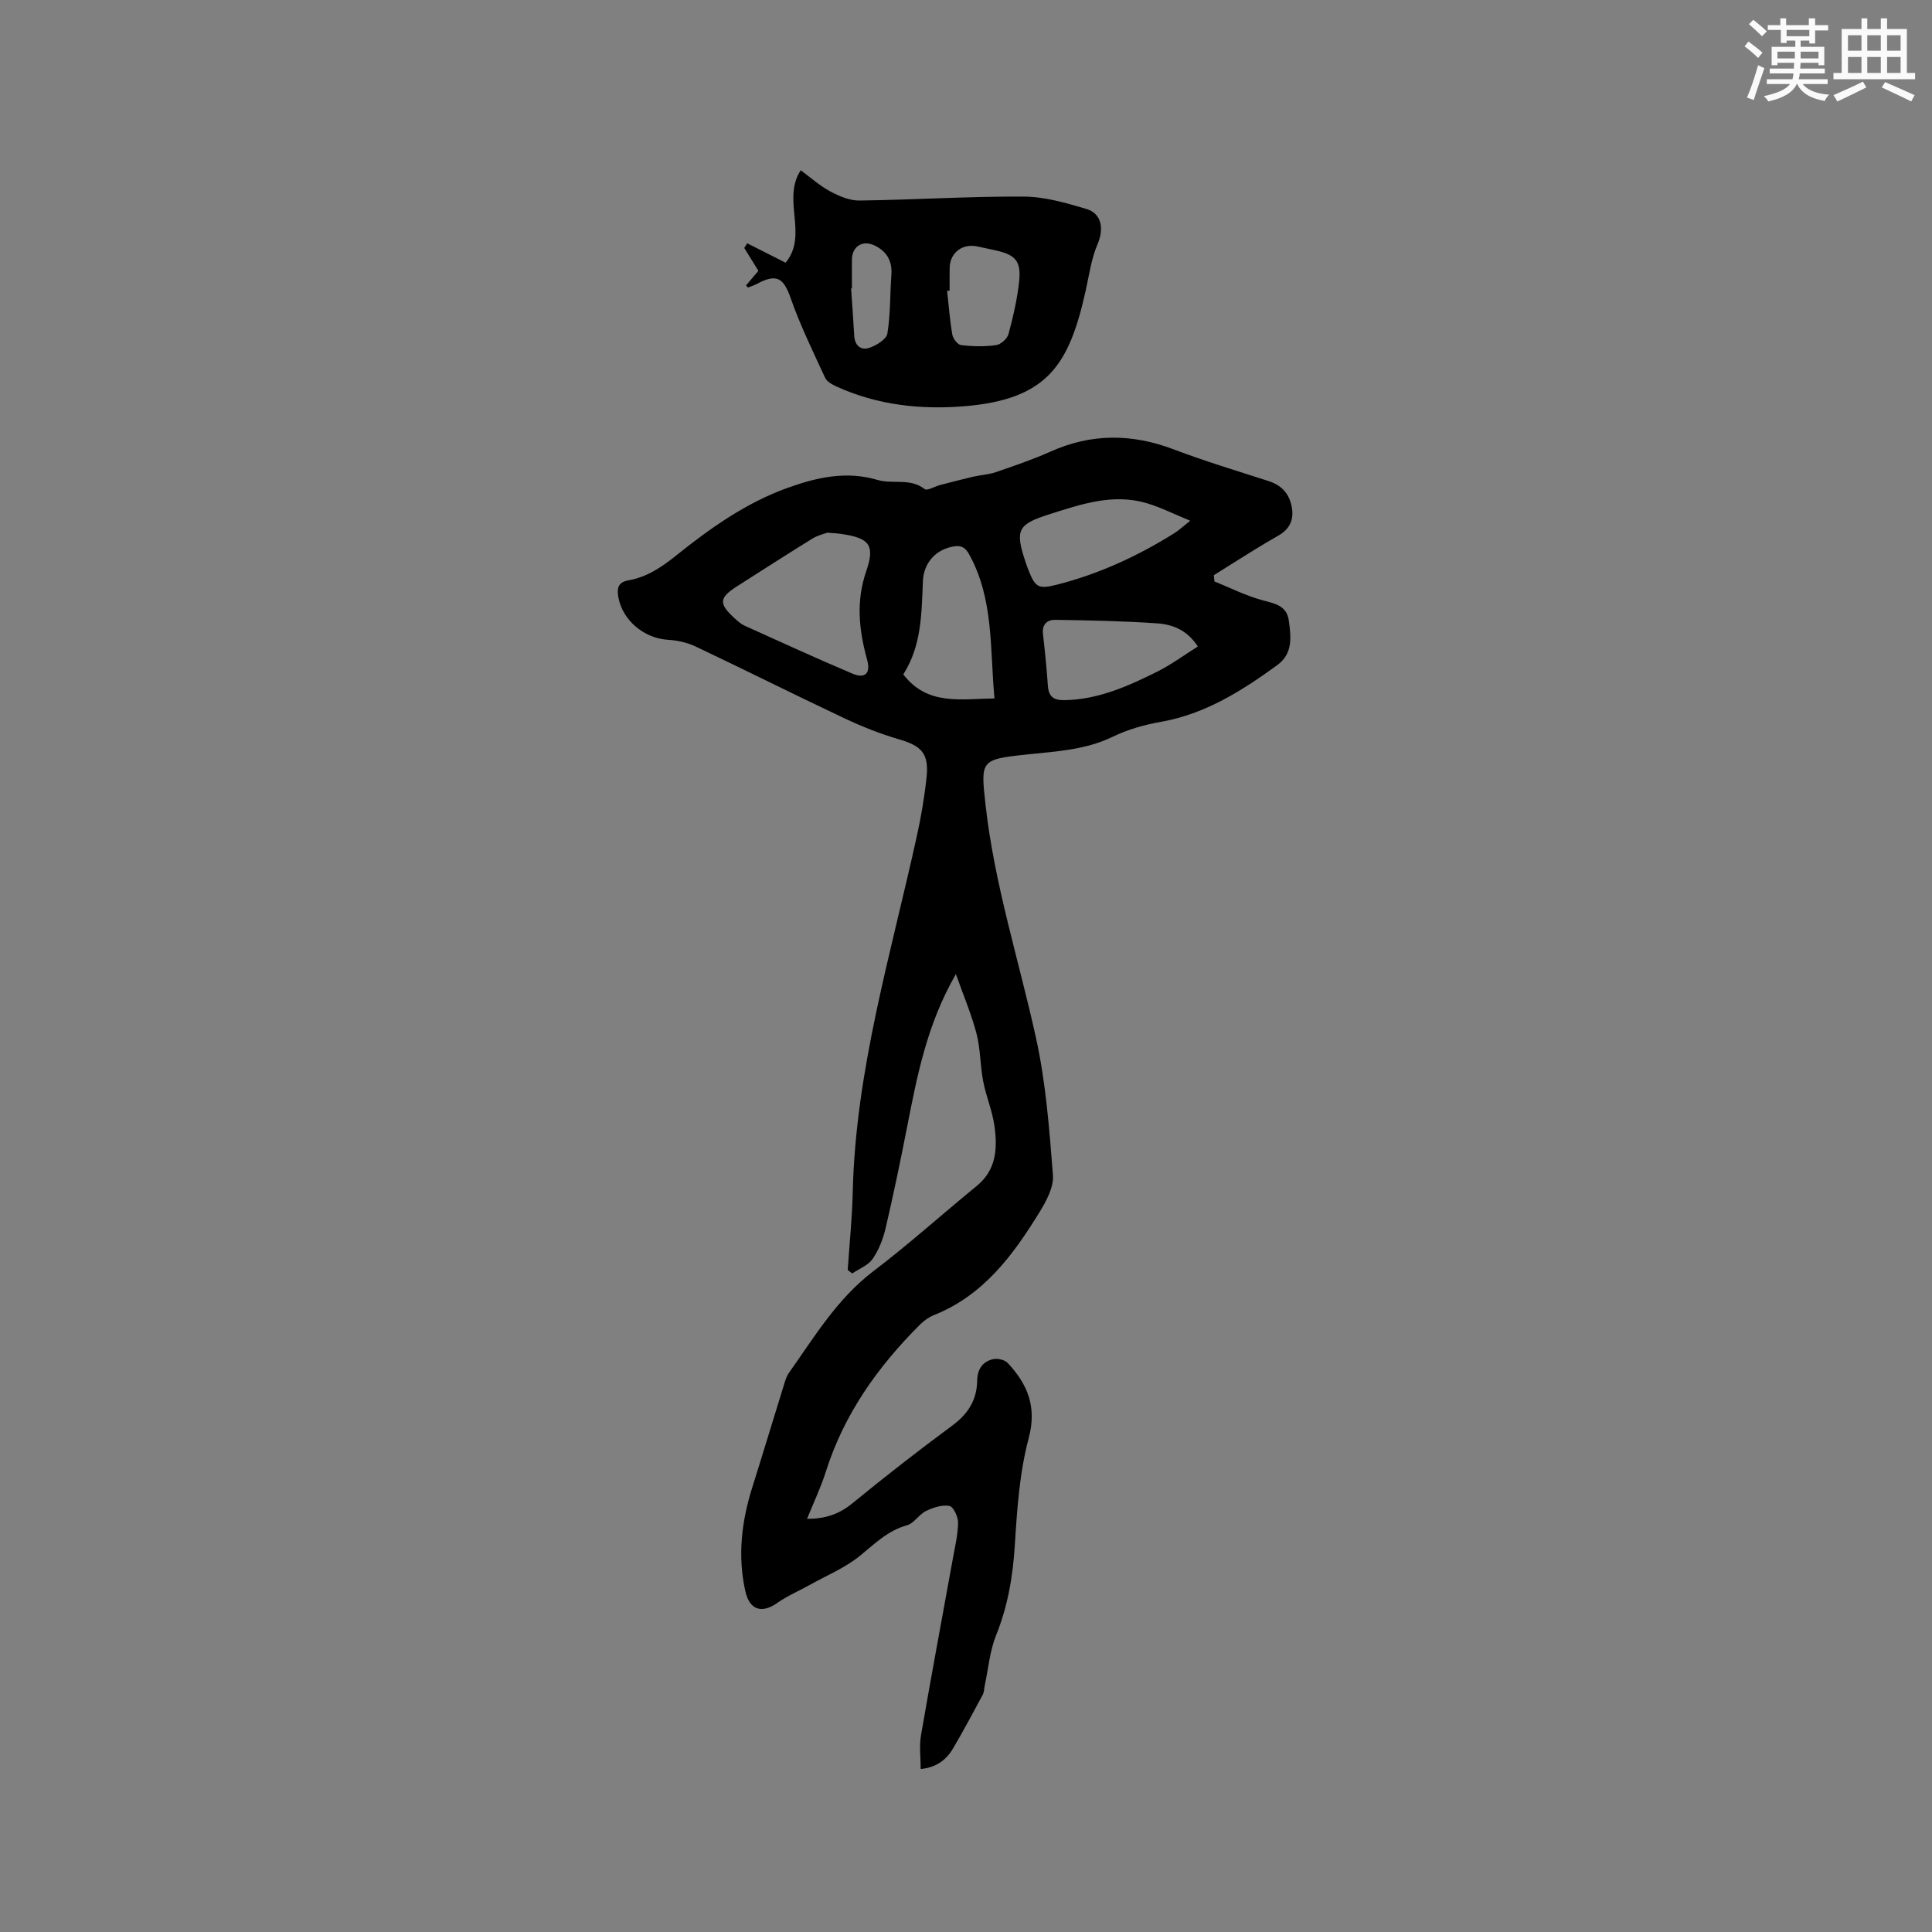<svg enable-background="new 0 0 400 400" viewBox="0 0 400 400" xmlns="http://www.w3.org/2000/svg"><rect x="0" y="0" width="400" height="400" fill="#808080" stroke="none"/><path d="m197.91 201.68c-6.07 10.5-8.07 21.3-10.19 32.08-1.35 6.86-2.77 13.7-4.36 20.51-.52 2.23-1.41 4.51-2.69 6.37-.92 1.34-2.79 2.04-4.23 3.02-.31-.24-.62-.49-.93-.73.36-5.36.91-10.71 1.04-16.07.58-25.25 7.89-49.27 13.25-73.65.89-4.02 1.59-8.11 2.03-12.21.53-4.98-1-6.57-5.7-7.93-3.83-1.12-7.59-2.61-11.21-4.31-10.34-4.88-20.56-10.01-30.9-14.91-1.75-.83-3.79-1.27-5.73-1.39-4.93-.29-9.43-4.04-10.27-8.84-.32-1.8-.06-3.09 2.07-3.46 3.86-.67 6.93-2.76 9.97-5.2 7.03-5.64 14.41-10.86 22.99-13.95 6.03-2.17 12.15-3.57 18.65-1.64 3.14.93 6.74-.47 9.75 1.89.52.41 2.08-.56 3.18-.84 2.3-.6 4.61-1.2 6.93-1.74 1.53-.35 3.15-.42 4.62-.93 3.8-1.31 7.63-2.6 11.29-4.24 8.49-3.81 16.89-3.75 25.54-.47 6.43 2.44 13.03 4.43 19.58 6.54 2.68.86 4.29 2.52 4.84 5.3.54 2.76-.43 4.7-2.84 6.06-1.83 1.03-3.63 2.13-5.42 3.23-2.63 1.62-5.24 3.28-7.86 4.92.04.43.09.86.13 1.29 3.29 1.33 6.49 2.96 9.89 3.88 2.6.7 5.09 1.09 5.51 4.26.45 3.37.9 6.79-2.43 9.21-7.33 5.32-14.88 10.1-24.05 11.72-3.41.6-6.87 1.57-9.97 3.08-5.72 2.78-11.84 3.04-17.92 3.69-9.49 1.01-9.44 1.24-8.43 10.36 1.83 16.52 6.93 32.27 10.47 48.39 2.03 9.26 2.75 18.85 3.49 28.33.19 2.47-1.35 5.34-2.76 7.63-5.48 8.92-11.62 17.26-21.88 21.35-1.05.42-2.06 1.14-2.86 1.94-8.75 8.72-15.75 18.55-19.52 30.48-1.04 3.28-2.54 6.41-3.89 9.76 3.68 0 6.57-.92 9.29-3.14 6.81-5.57 13.75-10.99 20.83-16.21 3.28-2.42 5.05-5.33 5.11-9.32.04-2.33 1.14-3.93 3.35-4.4.92-.2 2.37.16 2.99.82 4.08 4.4 6.06 9.02 4.32 15.55-1.89 7.09-2.4 14.61-2.86 21.98-.4 6.53-1.44 12.75-3.9 18.85-1.31 3.26-1.6 6.94-2.35 10.43-.13.61-.11 1.3-.39 1.83-2 3.73-4 7.46-6.14 11.11-1.39 2.37-3.42 3.96-6.72 4.3 0-2.41-.32-4.72.05-6.92 2.1-12.2 4.39-24.37 6.59-36.56.45-2.49 1.06-5 1.1-7.51.02-1.22-.97-3.33-1.79-3.48-1.51-.28-3.37.32-4.84 1.04-1.46.71-2.49 2.56-3.97 2.97-3.97 1.11-6.65 3.81-9.69 6.29s-6.83 4.05-10.31 5.99c-2.28 1.28-4.73 2.3-6.85 3.8-3.2 2.26-5.73 1.44-6.59-2.42-1.65-7.35-.78-14.52 1.46-21.61 2.23-7.07 4.36-14.16 6.56-21.24.25-.8.5-1.66.97-2.33 5.31-7.5 10.02-15.41 17.58-21.15 7.33-5.56 14.18-11.76 21.32-17.58 4.12-3.36 4.32-7.85 3.68-12.45-.44-3.12-1.73-6.11-2.33-9.22-.63-3.29-.56-6.73-1.4-9.95-1.06-4.02-2.71-7.89-4.25-12.25zm-26.62-91.4c-.6.23-1.95.53-3.06 1.21-5.22 3.22-10.38 6.55-15.56 9.85-3.84 2.44-3.93 3.62-.5 6.74.62.57 1.29 1.15 2.05 1.49 7.4 3.34 14.79 6.73 22.27 9.9 2.62 1.11 3.81-.08 3.04-2.87-1.69-6.11-2.34-12.09-.19-18.33 1.87-5.41.66-6.87-5.06-7.71-.74-.12-1.48-.15-2.99-.28zm34.61 34.33c-.98-10.4-.11-20.63-5.3-29.93-1.03-1.84-2.25-1.75-3.63-1.45-3.45.75-5.74 3.5-5.89 7.06-.28 6.65-.26 13.34-4.02 19.26-.08.13.05.39.01.15 5.05 6.46 11.81 4.97 18.83 4.91zm40.52-36.8c-3.37-1.38-6.09-2.76-8.97-3.62-7-2.09-13.59.19-20.18 2.28-6.56 2.08-7.17 3.25-4.95 9.86.17.5.33 1 .53 1.5 1.51 3.85 2.08 4.22 6.14 3.18 8.68-2.23 16.73-5.96 24.3-10.72.87-.56 1.63-1.29 3.13-2.48zm1.58 26.04c-2.22-3.44-5.27-4.57-8.4-4.79-7.03-.49-14.1-.62-21.15-.73-1.59-.03-2.74.91-2.52 2.89.41 3.57.77 7.16 1.02 10.75.16 2.26 1.19 3.03 3.44 2.99 7.01-.12 13.18-2.9 19.24-5.92 2.88-1.44 5.5-3.39 8.37-5.19z" fill="#010000"/><path d="m154.47 59.08c.84-.99 1.68-1.97 2.55-3.01-.98-1.58-1.96-3.16-2.93-4.73.2-.32.41-.64.61-.97 2.61 1.32 5.22 2.64 7.95 4.02 4.76-5.74-.84-13.07 3.13-19.14 2.03 1.49 3.92 3.2 6.1 4.37 1.85.99 4.04 1.93 6.07 1.9 11.33-.15 22.65-.88 33.97-.82 4.35.02 8.77 1.3 13 2.56 3.25.97 3.64 4.2 2.33 7.26-1.3 3.01-1.75 6.4-2.47 9.65-3.4 15.23-7.77 22.52-25.16 23.94-9.04.74-17.99-.25-26.4-4.07-.91-.41-2.03-1.03-2.4-1.85-2.51-5.44-5.16-10.85-7.13-16.49-1.46-4.17-2.89-5.12-6.99-2.92-.59.32-1.24.51-1.87.76-.12-.15-.24-.31-.36-.46zm42.14 1.1c-.17.01-.35.03-.52.04.34 3.03.56 6.07 1.08 9.07.15.84 1.12 2.09 1.83 2.17 2.39.27 4.85.33 7.22 0 .98-.14 2.32-1.33 2.58-2.3.96-3.56 1.8-7.2 2.2-10.86.46-4.26-.77-5.58-4.96-6.48-1.24-.27-2.48-.55-3.72-.8-3.1-.64-5.61 1.28-5.7 4.4-.04 1.58-.01 3.17-.01 4.76zm-20.23-.46c-.06 0-.11.01-.17.01.22 3.26.47 6.52.65 9.78.11 2.06 1.41 3.08 3.11 2.51 1.47-.49 3.55-1.77 3.75-2.96.66-3.98.53-8.08.83-12.12.22-2.9-.97-4.93-3.51-6.13-2.47-1.17-4.62.22-4.66 2.89-.02 2.01 0 4.02 0 6.02z" fill="#010000"/><g fill="#fafafb"><path d="m361.2 9.6.8-1c.9.7 1.9 1.4 2.9 2.3l-.9 1.1c-1-1-2-1.8-2.8-2.4zm.5 10.6c.9-2.1 1.6-4.3 2.3-6.7.4.2.8.4 1.3.6-.7 2.1-1.5 4.3-2.2 6.6zm.4-15.2.9-.9c1 .8 2 1.6 2.8 2.4l-1 1c-.9-.9-1.8-1.7-2.7-2.5zm12.5-1.2h1.2v1.4h2.7v1.1h-2.7v2.7h-1.2v-.6h-1.8v1.3h4.9v3.8h-1.2v-.5h-3.7c0 .4-.1.9-.1 1.2h5.1v1h-5.2c0 .5-.1.9-.2 1.2h6v1h-5.2c1.1 1.3 2.9 2 5.5 2.2-.4.4-.7.8-.9 1.3-2.9-.5-4.8-1.6-5.7-3.5h-.1c-.8 1.7-2.7 2.9-5.9 3.6-.2-.4-.6-.8-.9-1.1 2.8-.6 4.6-1.4 5.4-2.5h-4.8v-1h5.3c.1-.3.2-.7.2-1.2h-4.9v-1h5c0-.4 0-.8.1-1.2h-3.5v.5h-1.2v-3.8h4.9v-1.3h-1.8v.5h-1.2v-2.7h-2.7v-1h2.6v-1.4h1.2v1.4h4.7v-1.4zm-6.6 8.3h3.6c0-.4 0-.9 0-1.4h-3.6zm1.9-4.6h4.7v-1.3h-4.7zm6.6 3.2h-3.7v1.4h3.7z"/><path d="m385.3 3.8h1.3v2.2h2.8v-2.2h1.3v2.2h4.1v9.1h1.7v1.3h-16.9v-1.3h1.7v-9.1h4.1v-2.2zm.4 13.1.7 1.2c-1.8.9-3.8 1.9-6 2.9-.2-.4-.5-.8-.8-1.3 2.3-1 4.3-1.9 6.1-2.8zm-3.1-6.4h2.8v-3.2h-2.8zm0 4.6h2.8v-3.3h-2.8zm4-4.6h2.8v-3.2h-2.8zm0 4.6h2.8v-3.3h-2.8zm3.7 1.9c2.1.9 4.1 1.8 6.1 2.7l-.7 1.3c-2.2-1.1-4.2-2-6.1-2.9zm3.2-9.7h-2.8v3.2h2.8zm-2.8 7.8h2.8v-3.3h-2.8z"/></g></svg>